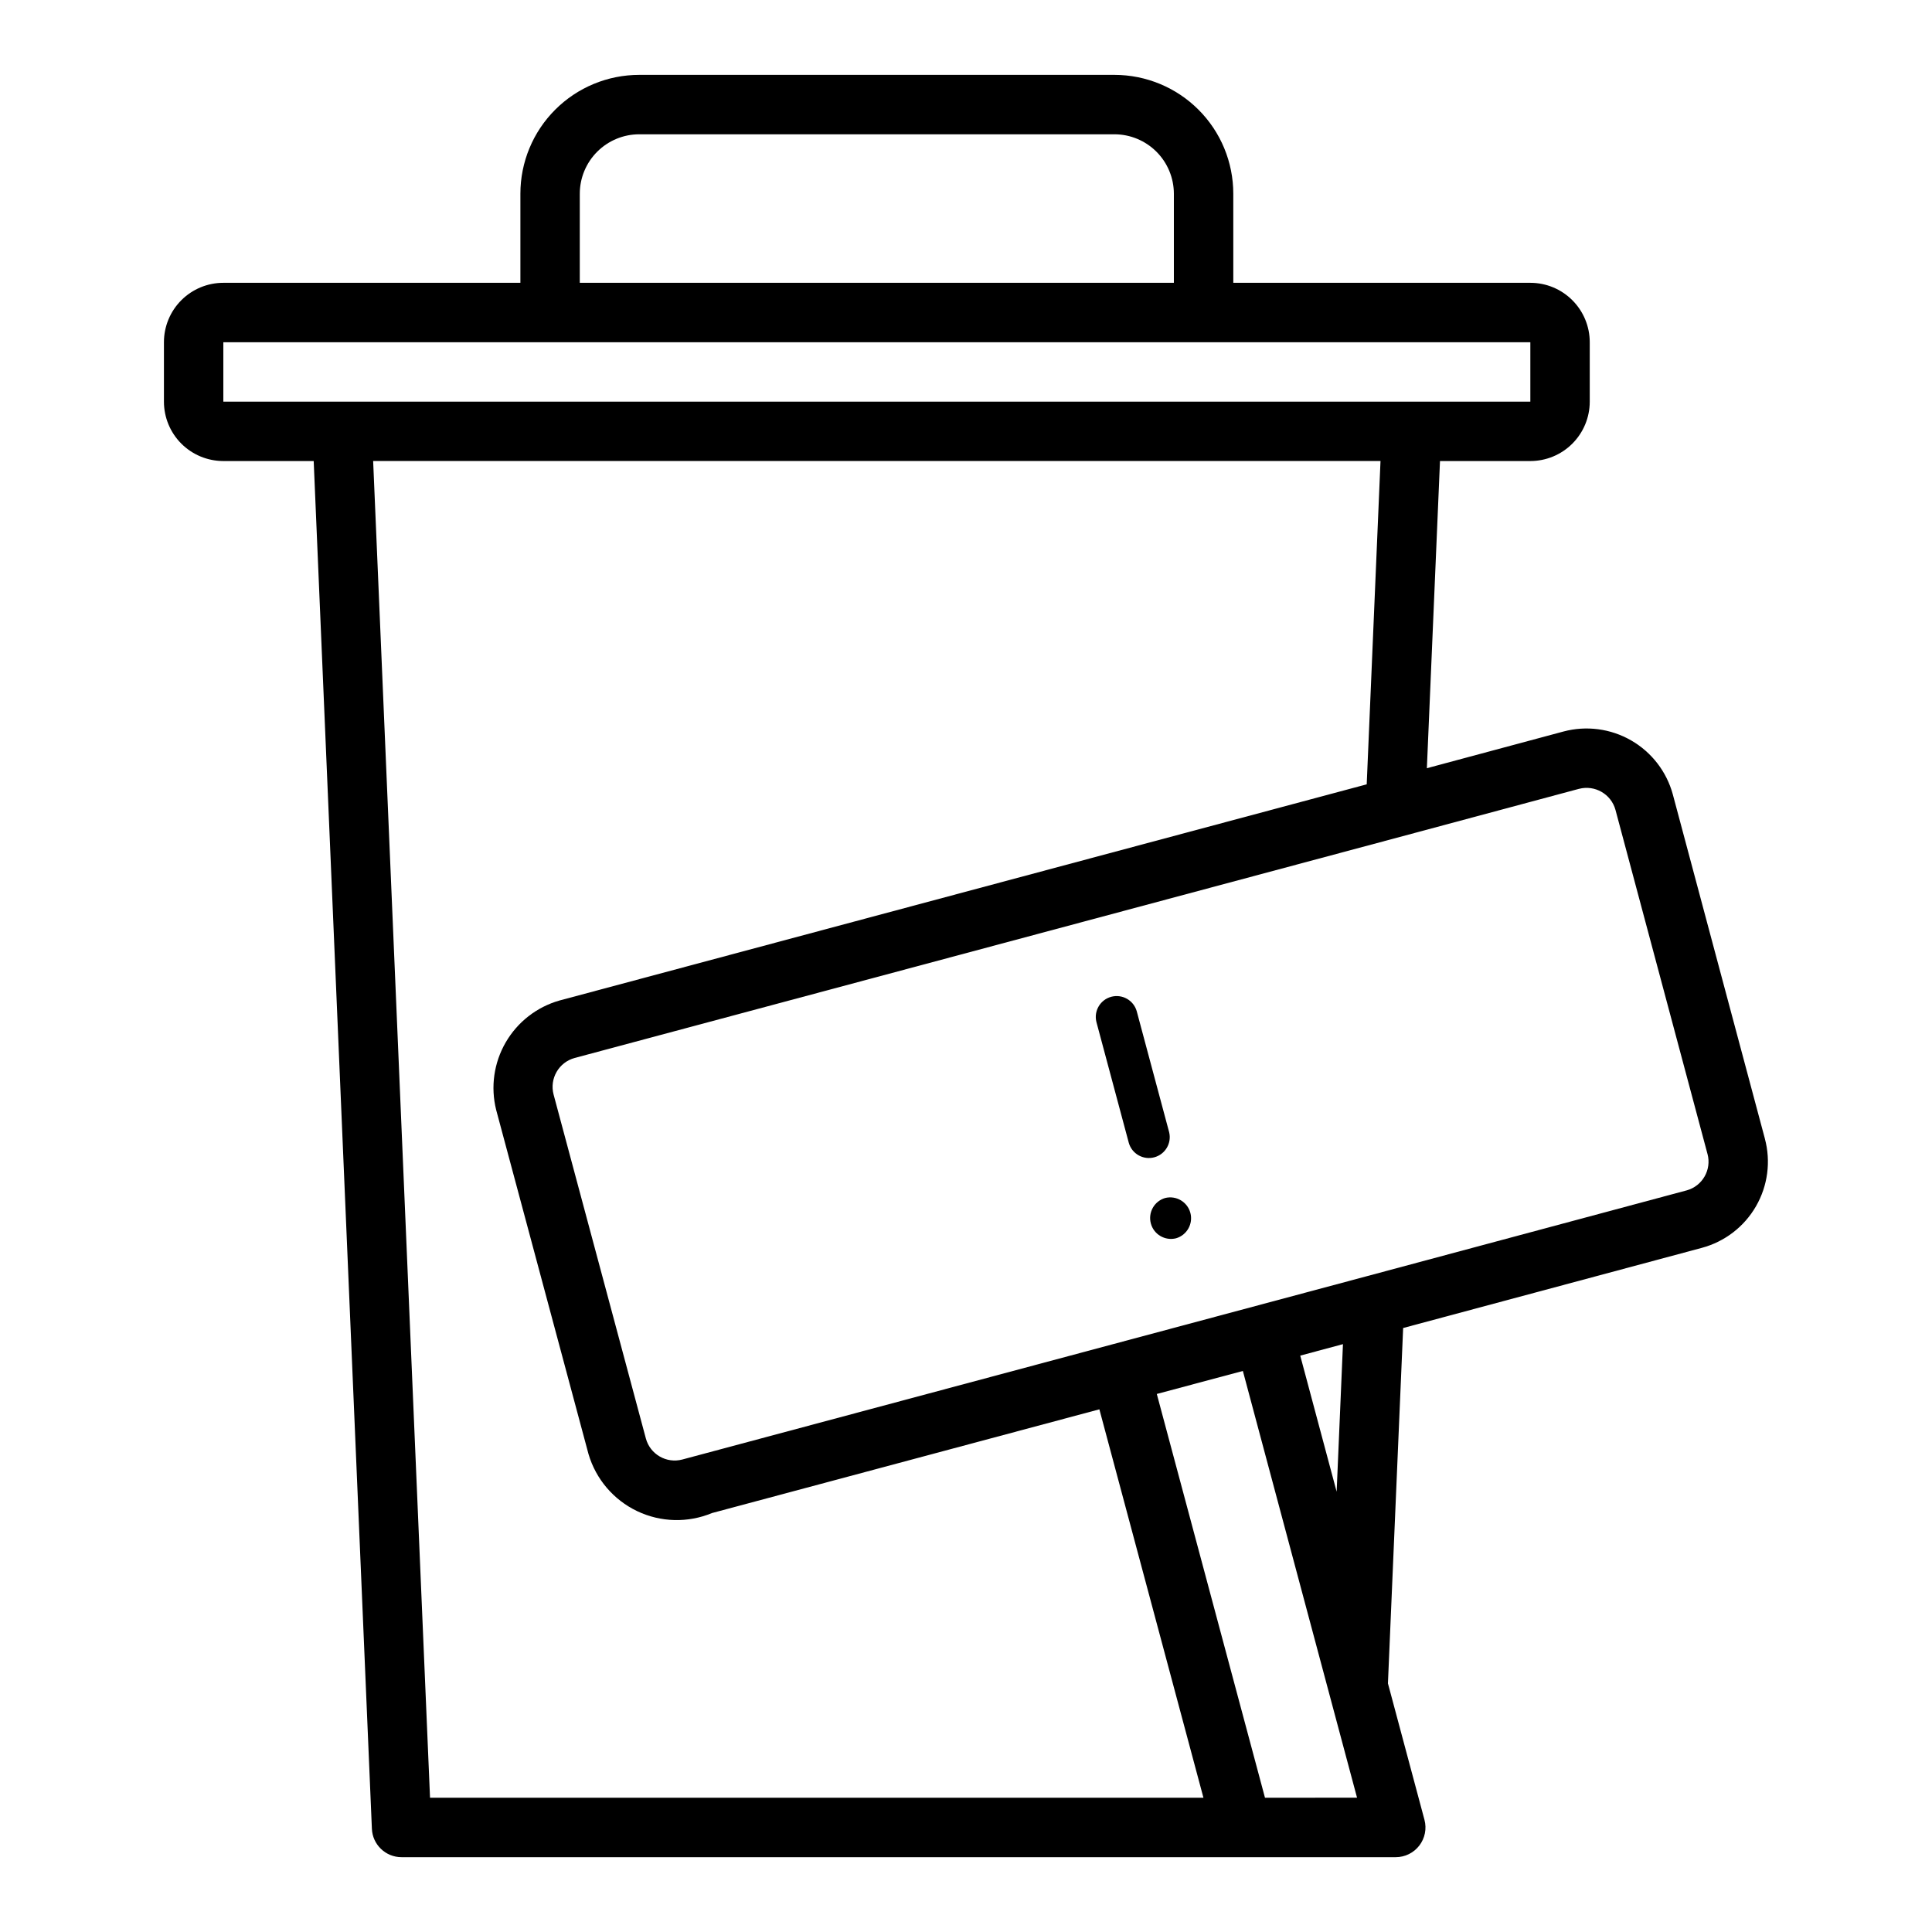 <?xml version="1.0" encoding="UTF-8"?>
<!-- Uploaded to: SVG Repo, www.svgrepo.com, Generator: SVG Repo Mixer Tools -->
<svg fill="#000000" width="800px" height="800px" version="1.1" viewBox="144 144 512 512" xmlns="http://www.w3.org/2000/svg">
 <g>
  <path d="m314.09 460.34-0.004-0.012z"/>
  <path d="m611.71 445.75-24.398-91.234c-1.648-6.039-5.621-11.184-11.047-14.305-5.43-3.121-11.871-3.969-17.922-2.356 0.031-0.008-36.207 9.727-36.207 9.727l3.477-81.402h23.945c4.176-0.004 8.18-1.66 11.129-4.613 2.953-2.953 4.613-6.957 4.613-11.133v-15.742c0-4.176-1.66-8.18-4.613-11.133-2.949-2.953-6.953-4.613-11.129-4.613h-78.719l-0.004-23.617c0-8.348-3.316-16.359-9.223-22.262-5.906-5.906-13.914-9.223-22.266-9.227h-125.95c-8.348 0.004-16.359 3.32-22.262 9.227-5.906 5.902-9.223 13.914-9.223 22.262v23.617h-78.723c-4.176 0-8.18 1.66-11.133 4.613-2.953 2.953-4.609 6.957-4.609 11.133v15.742c0 4.176 1.656 8.18 4.609 11.133s6.957 4.609 11.133 4.613h23.945l15.422 362.45c0.172 4.219 3.644 7.547 7.867 7.539h263.47c2.449 0 4.754-1.141 6.246-3.082 1.488-1.941 1.992-4.465 1.359-6.828l-9.68-36.148 4.031-94.176 79.172-21.246h-0.008c6.051-1.625 11.211-5.586 14.34-11.012s3.981-11.871 2.356-17.922zm-314.06-250.42c0.004-4.172 1.668-8.172 4.617-11.125 2.953-2.949 6.953-4.613 11.125-4.617h125.95c4.176 0.004 8.176 1.668 11.129 4.617 2.949 2.953 4.609 6.953 4.617 11.125v23.617h-157.44zm-94.465 55.105v-15.742h346.37v15.742zm54.777 369.98-15.074-354.24h266.96l-3.656 85.68-213.93 57.293c-6.008 1.711-11.117 5.688-14.246 11.094-3.133 5.406-4.039 11.816-2.531 17.879 0.484 1.801 24.469 91.211 24.473 91.219v-0.004c1.953 6.644 6.637 12.141 12.883 15.125 6.246 2.981 13.465 3.168 19.855 0.508 2.012-0.539 102.65-27.484 102.65-27.484 3.707 13.836 23.449 87.512 27.578 102.93zm221.27 0-28.668-107 22.809-6.094c5.367 20.074 25.266 94.477 30.258 113.09zm18.992-81.098-9.648-36.062 11.32-3.043zm92.77-79.859-84.812 22.758-170.77 45.734-10.594 2.836c-4.203 1.113-8.52-1.375-9.656-5.574l-24.457-91.152c-1.117-4.223 1.383-8.551 5.598-9.691 34.148-9.18 237.13-63.469 266.16-71.324v0.004c4.203-1.09 8.5 1.395 9.652 5.574l24.387 91.191h0.004c1.121 4.184-1.336 8.484-5.504 9.645z"/>
  <path d="m595.05 474.67-0.031 0.008z"/>
  <path d="m453.83 444.02-8.59-32.055c-0.836-2.894-3.836-4.586-6.746-3.809-2.91 0.781-4.66 3.746-3.938 6.672l8.59 32.055c0.832 2.898 3.832 4.594 6.746 3.816 2.914-0.781 4.668-3.754 3.938-6.68z"/>
  <path d="m452.79 461.48c-2.894 0.836-4.586 3.836-3.805 6.746 0.777 2.91 3.742 4.66 6.668 3.938 2.891-0.836 4.582-3.836 3.805-6.746-0.781-2.906-3.746-4.66-6.668-3.938z"/>
 </g>
</svg>